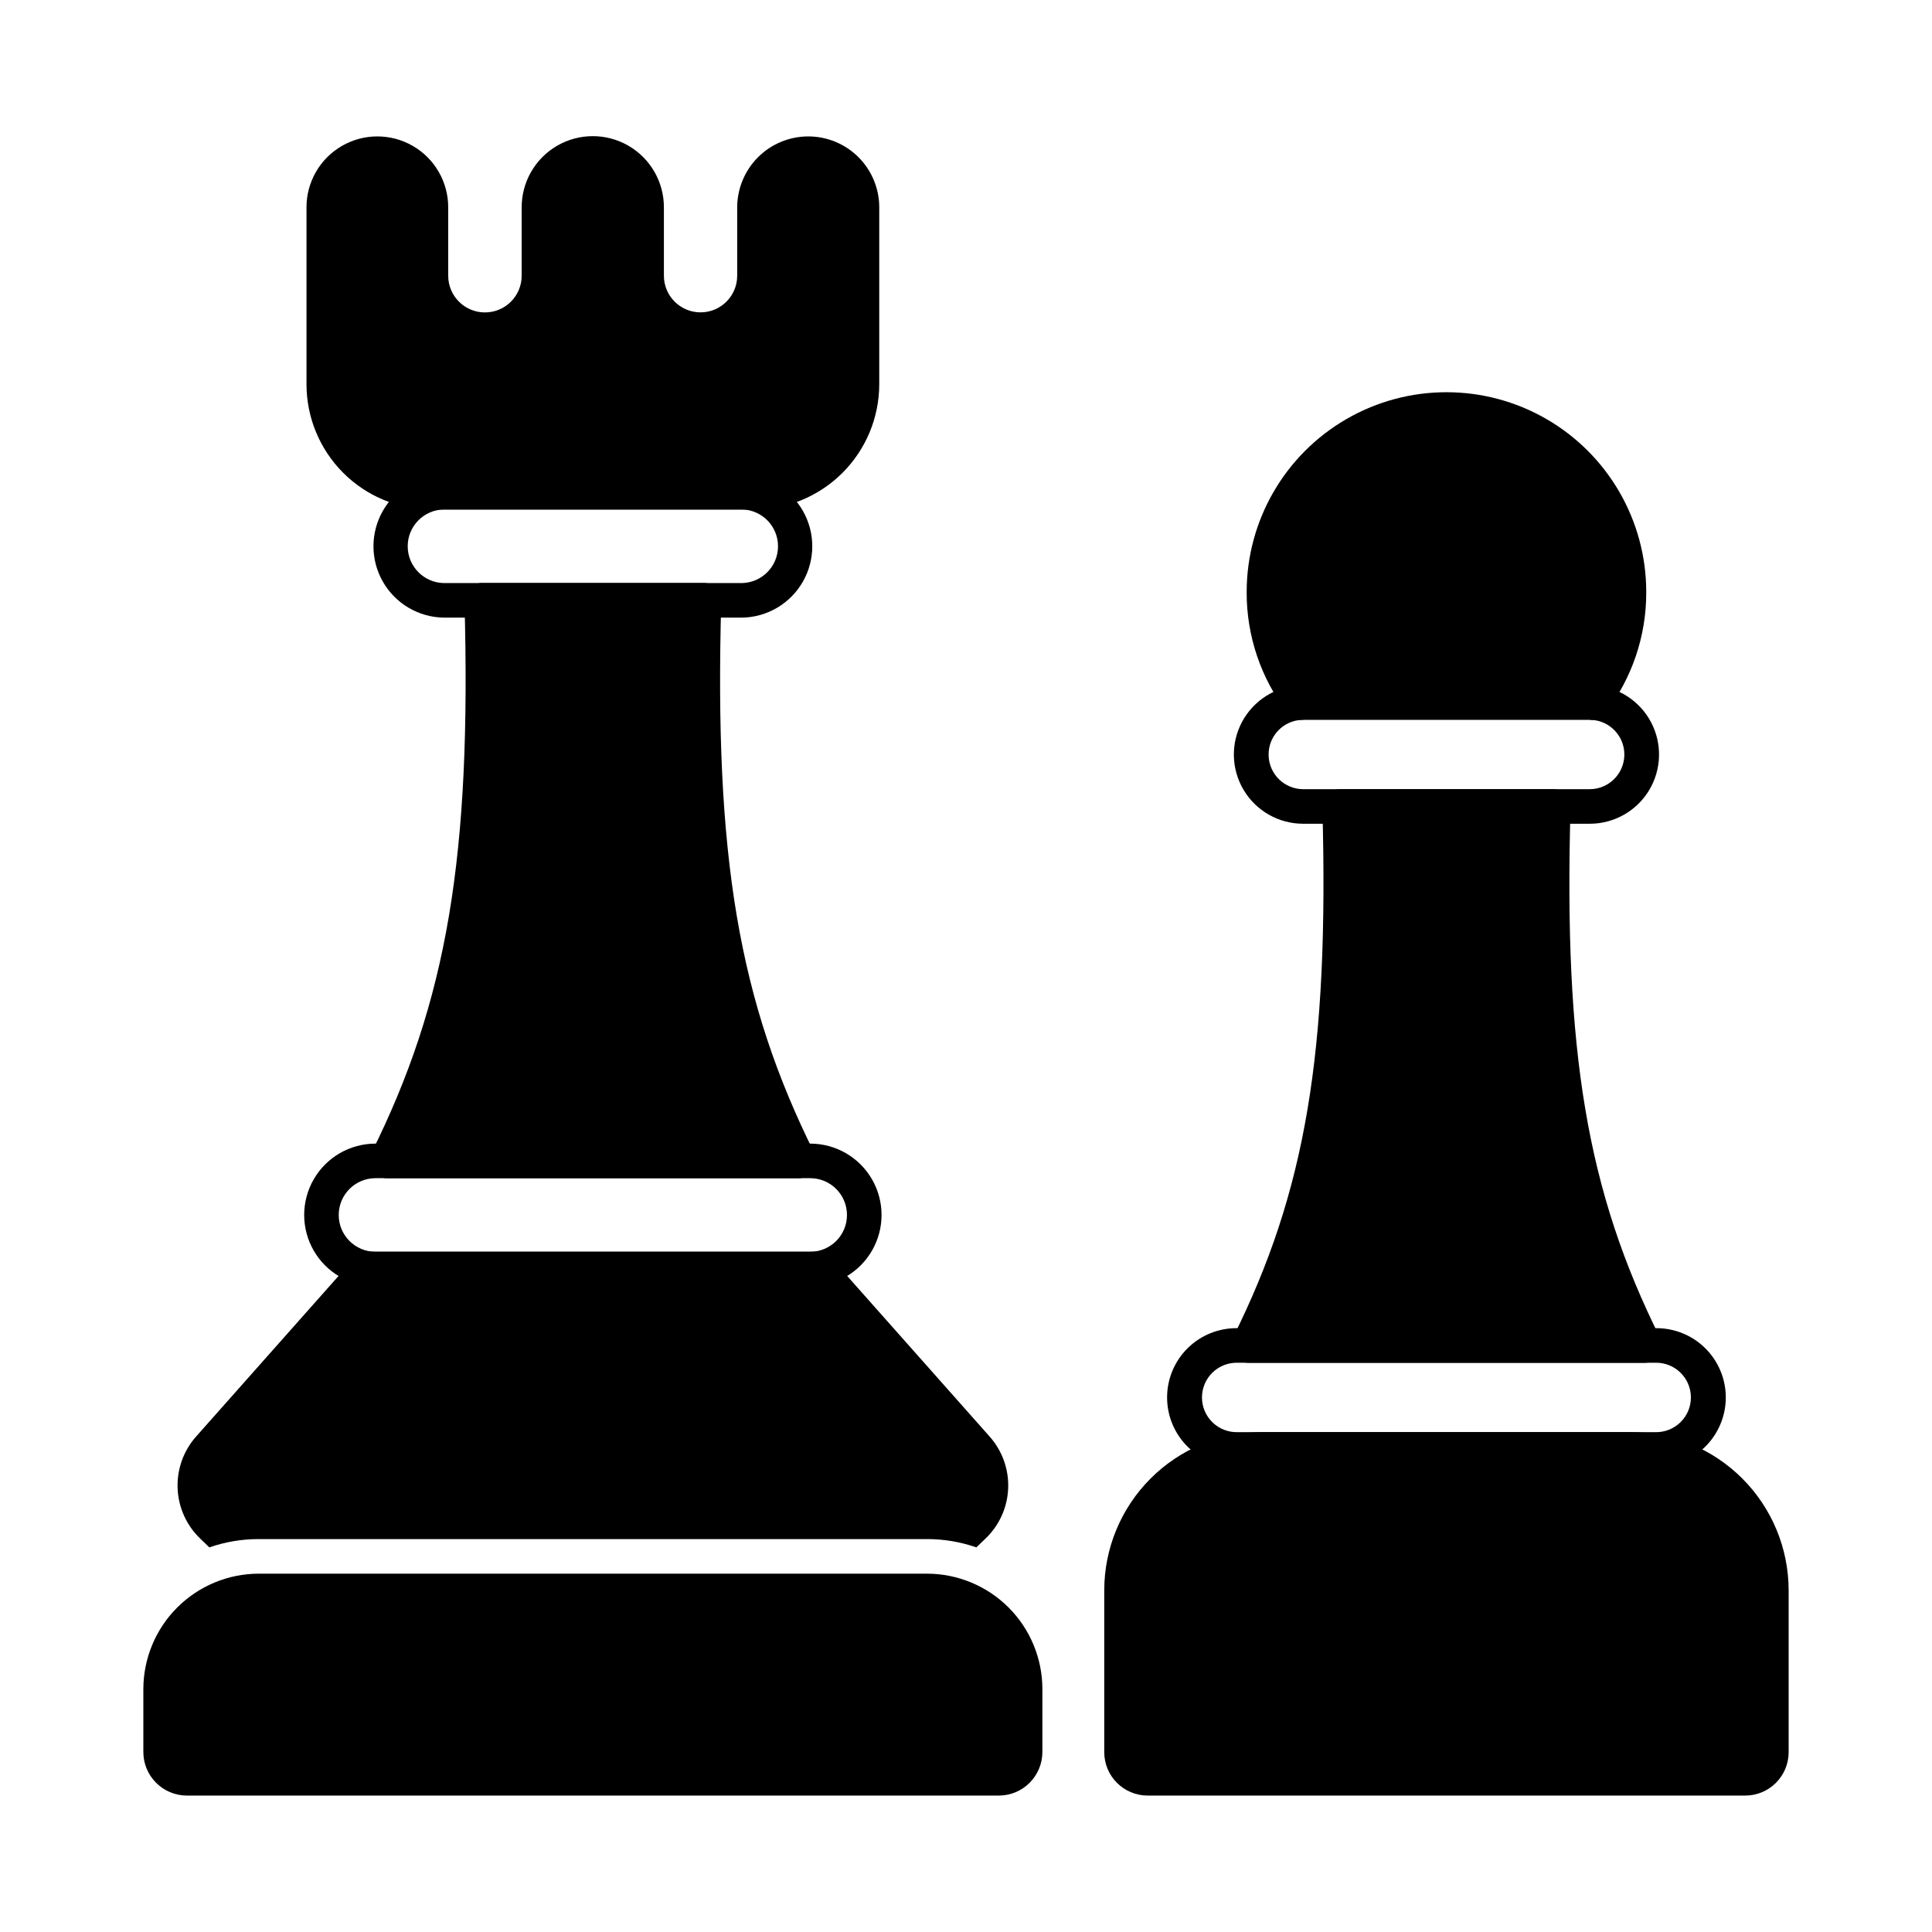 <?xml version="1.0" encoding="UTF-8"?>
<!-- Uploaded to: ICON Repo, www.svgrepo.com, Generator: ICON Repo Mixer Tools -->
<svg fill="#000000" width="800px" height="800px" version="1.1" viewBox="144 144 512 512" xmlns="http://www.w3.org/2000/svg">
 <g>
  <path d="m420.24 591.63v16.672c-0.004 6.371-5.168 11.535-11.543 11.543h-215.17c-6.371-0.008-11.535-5.172-11.539-11.543v-16.672c0.012-8.102 3.231-15.871 8.957-21.605 5.723-5.731 13.488-8.965 21.59-8.988h177.16c8.105 0.016 15.875 3.246 21.602 8.98 5.727 5.734 8.945 13.508 8.949 21.613z"/>
  <path d="m358.71 484.89h-115.19c-6.754 0-13-3.606-16.375-9.457-3.379-5.848-3.379-13.059 0-18.91 3.375-5.852 9.621-9.453 16.375-9.453h115.19c6.754 0 13 3.602 16.375 9.453 3.379 5.852 3.379 13.062 0 18.91-3.375 5.852-9.621 9.457-16.375 9.457zm-115.19-28.664-0.004 0.004c-5.383 0-9.75 4.363-9.75 9.75s4.367 9.75 9.75 9.75h115.19c5.383 0 9.75-4.363 9.75-9.75s-4.367-9.75-9.75-9.75z"/>
  <path d="m340.64 307.68h-79.047c-6.688-0.105-12.824-3.734-16.137-9.543s-3.312-12.934 0-18.746c3.312-5.809 9.449-9.434 16.137-9.539h79.047c6.688 0.105 12.82 3.731 16.137 9.539 3.312 5.812 3.312 12.938 0 18.746-3.316 5.809-9.449 9.438-16.137 9.543zm-79.047-28.668c-5.305 0.113-9.547 4.449-9.547 9.754 0 5.305 4.242 9.637 9.547 9.754h79.047c5.305-0.117 9.543-4.449 9.543-9.754 0-5.305-4.238-9.641-9.543-9.754z"/>
  <path d="m377.01 198.93v46.898c-0.008 8.805-3.508 17.246-9.734 23.473-6.227 6.227-14.668 9.727-23.473 9.734h-85.418c-8.797-0.016-17.23-3.519-23.445-9.746-6.219-6.227-9.711-14.664-9.715-23.461v-46.898c0-6.711 3.578-12.91 9.391-16.262 5.809-3.356 12.965-3.356 18.777 0 5.809 3.352 9.387 9.551 9.387 16.262v18.137c0 5.375 4.359 9.73 9.734 9.73s9.734-4.356 9.734-9.73v-18.137c0-6.734 3.59-12.957 9.422-16.324s13.016-3.367 18.848 0 9.422 9.59 9.422 16.324v18.137c0 5.363 4.348 9.711 9.711 9.711 5.363 0 9.711-4.348 9.711-9.711v-18.137c0.016-4.984 2.008-9.758 5.535-13.277 3.527-3.519 8.305-5.496 13.289-5.5h0.047-0.004c4.981 0.004 9.75 1.984 13.273 5.508 3.519 3.519 5.5 8.289 5.508 13.27z"/>
  <path d="m565.34 362.3h-76.031c-6.43-0.008-12.391-3.387-15.703-8.898-3.312-5.516-3.496-12.363-0.48-18.043 3.012-5.684 8.781-9.375 15.203-9.727 0.328-0.047 0.652-0.066 0.98-0.066h76.031c0.328 0 0.656 0.02 0.98 0.066 6.422 0.352 12.191 4.043 15.207 9.727 3.012 5.68 2.828 12.527-0.484 18.043-3.312 5.512-9.27 8.891-15.703 8.898zm-75.832-27.574c-0.18 0.027-0.355 0.043-0.535 0.047-4.981 0.219-8.875 4.367-8.781 9.348 0.09 4.984 4.137 8.984 9.117 9.02h76.031c4.984-0.031 9.035-4.031 9.129-9.016 0.094-4.981-3.801-9.129-8.781-9.352-0.18-0.004-0.359-0.02-0.539-0.047z"/>
  <path d="m580.27 300.89c0.051 11.609-3.769 22.906-10.855 32.105-1 1.309-2.629 1.973-4.258 1.738h-75.664c-0.211 0.043-0.426 0.059-0.641 0.047-1.418-0.004-2.754-0.664-3.617-1.785-7.086-9.199-10.906-20.496-10.855-32.105 0-18.918 10.09-36.395 26.473-45.855 16.383-9.457 36.566-9.457 52.945 0 16.383 9.461 26.473 26.938 26.473 45.855z"/>
  <path d="m582.7 532.7h-110.76c-4.918 0.078-9.664-1.824-13.168-5.273-3.508-3.453-5.481-8.168-5.481-13.086 0-4.922 1.973-9.637 5.481-13.086 3.504-3.453 8.25-5.352 13.168-5.273h110.76c4.918-0.078 9.664 1.82 13.172 5.273 3.504 3.449 5.481 8.164 5.481 13.086 0 4.918-1.977 9.633-5.481 13.086-3.508 3.449-8.254 5.352-13.172 5.273zm-110.76-27.559c-2.473-0.055-4.867 0.887-6.637 2.621-1.77 1.73-2.769 4.102-2.769 6.578s1 4.848 2.769 6.578c1.77 1.73 4.164 2.676 6.637 2.621h110.76c2.477 0.055 4.867-0.891 6.637-2.621 1.773-1.73 2.769-4.102 2.769-6.578s-0.996-4.848-2.769-6.578c-1.77-1.734-4.16-2.676-6.637-2.621z"/>
  <path d="m359.83 449.6c0.688 1.426 0.598 3.106-0.238 4.453-0.836 1.344-2.301 2.172-3.883 2.188h-109.19c-1.594 0.004-3.074-0.828-3.894-2.199-0.824-1.344-0.914-3.019-0.227-4.441 20.105-40.395 26.566-78.688 24.688-146.38-0.016-1.234 0.465-2.418 1.328-3.301 0.84-0.902 2.016-1.418 3.25-1.418h58.898c1.238-0.008 2.418 0.508 3.254 1.418 0.863 0.883 1.34 2.066 1.328 3.301-1.879 67.691 4.578 105.98 24.688 146.38z"/>
  <path d="m583.71 502.96c-0.82 1.371-2.301 2.207-3.894 2.199h-104.98c-1.594 0.012-3.082-0.809-3.922-2.164-0.844-1.355-0.918-3.051-0.199-4.477 19.328-38.793 25.512-75.617 23.727-140.65-0.047-1.242 0.418-2.449 1.281-3.344 0.875-0.879 2.059-1.371 3.297-1.375h56.609c1.238 0.004 2.426 0.496 3.297 1.375 0.848 0.906 1.305 2.106 1.285 3.344-1.832 65.039 4.398 101.86 23.727 140.66l-0.004-0.004c0.711 1.418 0.621 3.106-0.227 4.441z"/>
  <path d="m405.13 551.78-2.383 2.289v0.004c-4.195-1.461-8.609-2.203-13.055-2.199h-177.16c-4.441-0.004-8.855 0.738-13.055 2.199l-2.383-2.289 0.004-0.004c-3.664-3.496-5.824-8.273-6.027-13.332-0.207-5.059 1.559-10 4.926-13.781l42.047-47.402c0.875-0.98 2.121-1.547 3.434-1.559h119.27c1.316 0.012 2.562 0.578 3.438 1.559l42.047 47.402h-0.004c3.379 3.777 5.152 8.719 4.945 13.781-0.203 5.059-2.371 9.844-6.043 13.332z"/>
  <path d="m618.01 565.43v42.918c-0.008 6.348-5.148 11.488-11.496 11.496h-158.38c-6.348-0.008-11.492-5.148-11.496-11.496v-42.918c0.012-11.109 4.43-21.762 12.289-29.617 7.856-7.856 18.508-12.277 29.617-12.289h97.555c11.113 0.012 21.762 4.434 29.621 12.289 7.856 7.856 12.273 18.508 12.289 29.617z"/>
 </g>
</svg>
